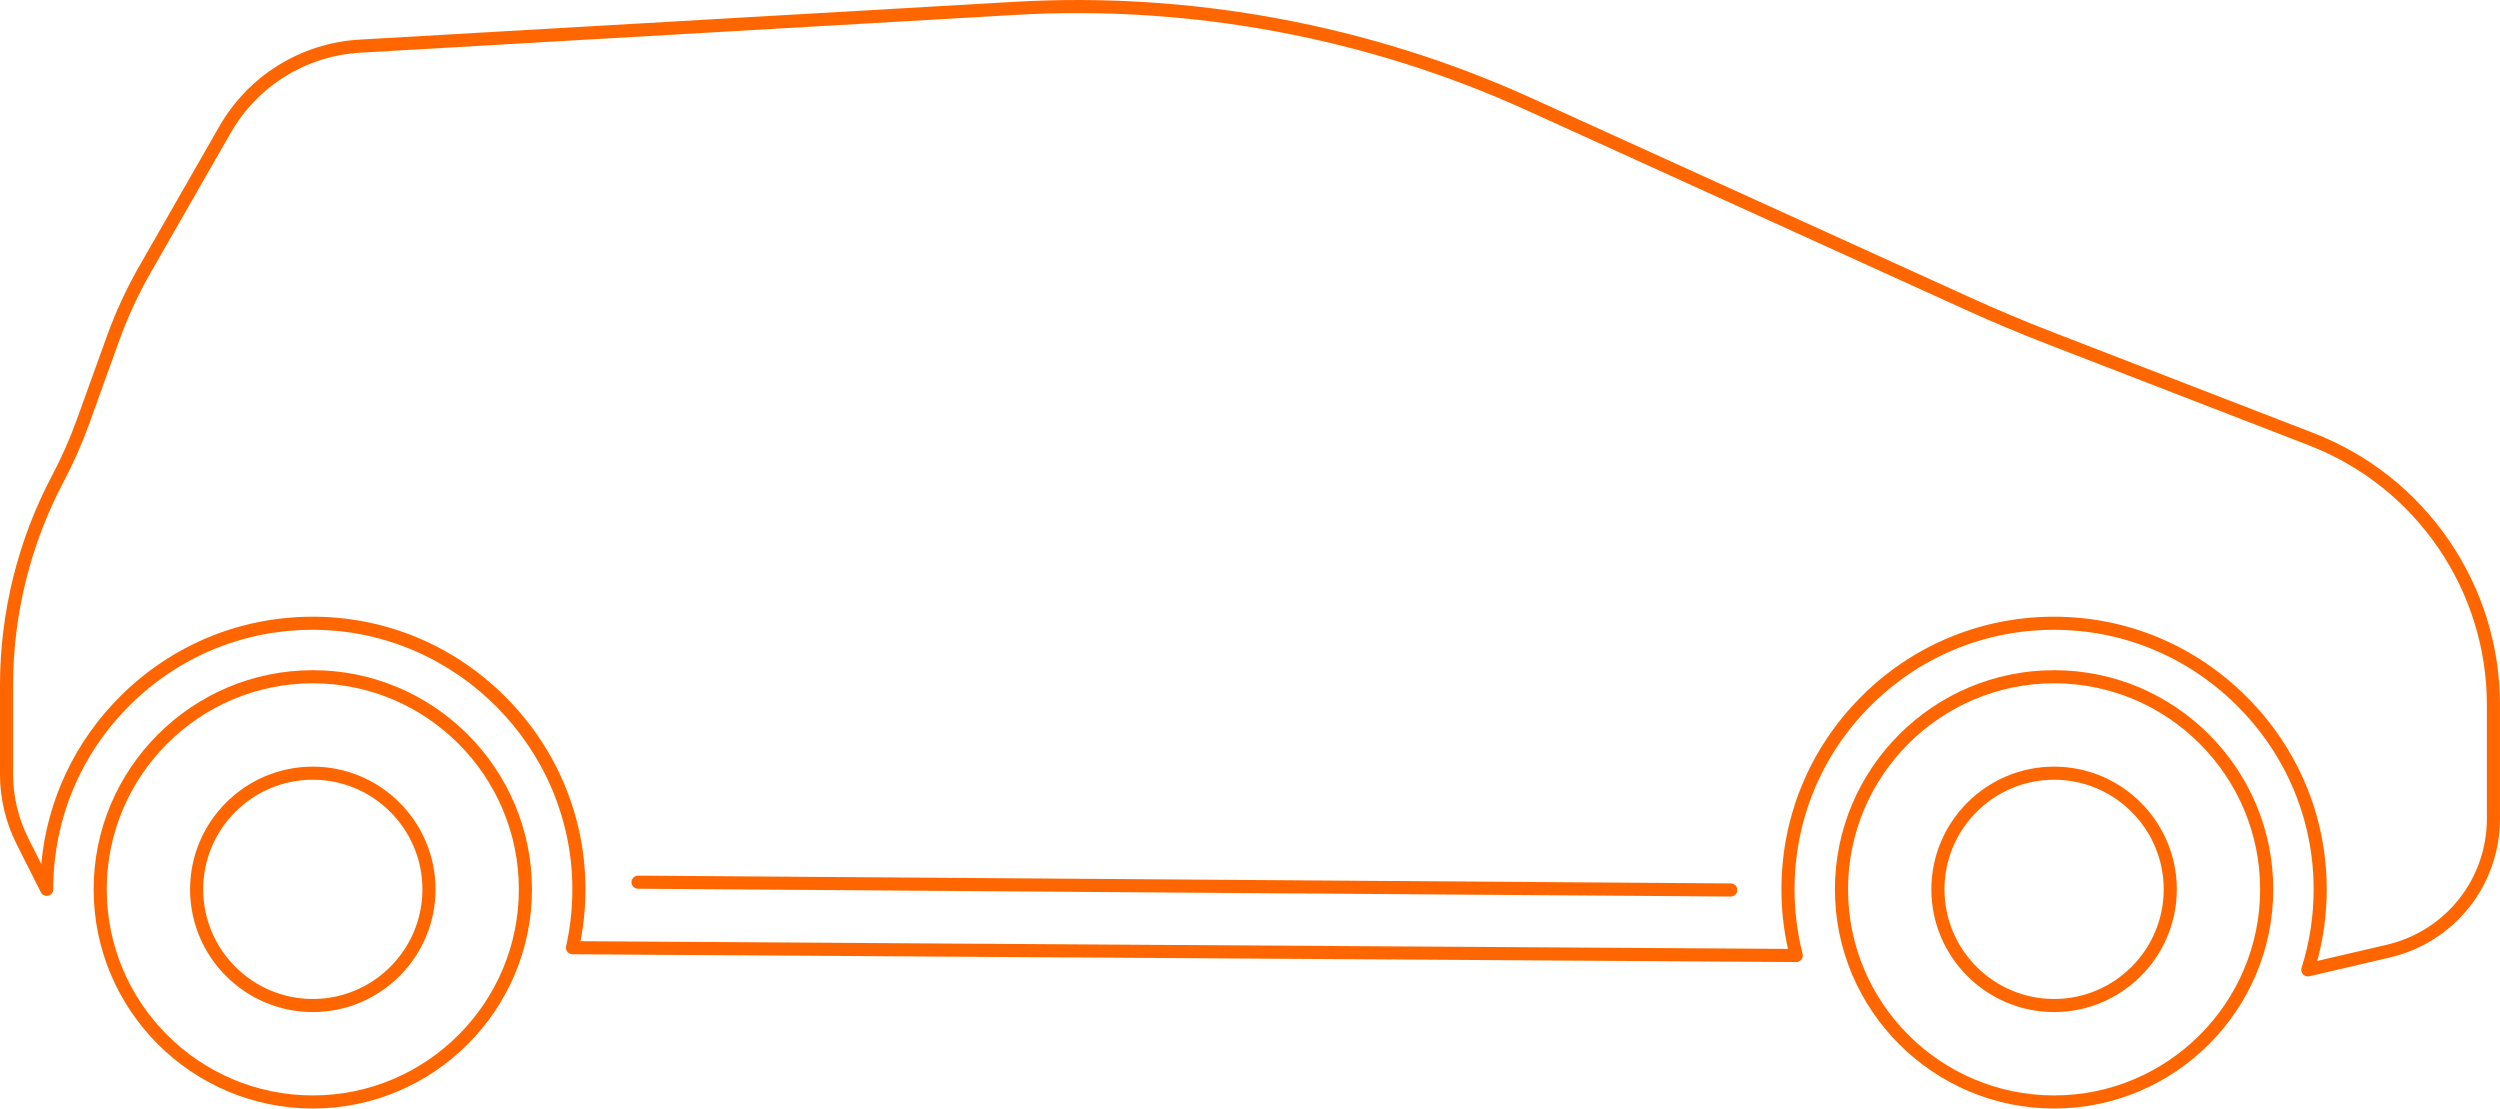 <?xml version="1.0" encoding="iso-8859-1"?>
<!-- Generator: Adobe Illustrator 25.0.0, SVG Export Plug-In . SVG Version: 6.00 Build 0)  -->
<svg version="1.1" id="Layer_1" xmlns="http://www.w3.org/2000/svg" xmlns:xlink="http://www.w3.org/1999/xlink" x="0px" y="0px"
	 width="362.471px" height="160.722px" viewBox="0 0 362.471 160.722" enable-background="new 0 0 362.471 160.722"
	 xml:space="preserve">
<g>
	<g>
		<path fill="#FF6600" d="M297.819,160.722c-17.522,0-31.776-14.255-31.776-31.776s14.255-31.776,31.776-31.776
			c17.522,0,31.776,14.255,31.776,31.776S315.34,160.722,297.819,160.722z M297.819,99.07c-16.474,0-29.876,13.402-29.876,29.876
			s13.402,29.876,29.876,29.876s29.876-13.402,29.876-29.876S314.292,99.07,297.819,99.07z"/>
	</g>
	<g>
		<path fill="#FF6600" d="M297.819,146.739c-9.811,0-17.794-7.982-17.794-17.794c0-9.811,7.982-17.793,17.794-17.793
			c9.811,0,17.794,7.982,17.794,17.793C315.612,138.757,307.63,146.739,297.819,146.739z M297.819,113.052
			c-8.764,0-15.894,7.13-15.894,15.893s7.13,15.894,15.894,15.894c8.764,0,15.894-7.13,15.894-15.894
			S306.582,113.052,297.819,113.052z"/>
	</g>
	<g>
		<path fill="#FF6600" d="M45.353,146.739c-9.811,0-17.794-7.982-17.794-17.794c0-9.811,7.982-17.793,17.794-17.793
			c9.811,0,17.794,7.982,17.794,17.793C63.147,138.757,55.164,146.739,45.353,146.739z M45.353,113.052
			c-8.764,0-15.893,7.13-15.893,15.893s7.13,15.894,15.893,15.894s15.894-7.13,15.894-15.894S54.117,113.052,45.353,113.052z"/>
	</g>
	<g>
		<path fill="#FF6600" d="M45.353,160.722c-17.521,0-31.776-14.255-31.776-31.776S27.832,97.17,45.353,97.17
			c17.522,0,31.776,14.255,31.776,31.776S62.875,160.722,45.353,160.722z M45.353,99.07c-16.474,0-29.876,13.402-29.876,29.876
			s13.402,29.876,29.876,29.876c16.474,0,29.876-13.402,29.876-29.876S61.827,99.07,45.353,99.07z"/>
	</g>
	<g>
		<path fill="#FF6600" d="M334.603,141.571c-0.262,0-0.516-0.108-0.697-0.305c-0.232-0.251-0.311-0.607-0.208-0.932
			c1.171-3.693,1.761-7.549,1.753-11.46c-0.019-10.051-3.993-19.511-11.19-26.635c-7.124-7.052-16.504-10.924-26.443-10.924
			c-0.106,0-0.21,0-0.317,0.001c-9.985,0.082-19.359,4.033-26.396,11.125c-7.041,7.096-10.918,16.509-10.918,26.505
			c0,3.167,0.394,6.315,1.172,9.355c0.073,0.285,0.01,0.588-0.172,0.82c-0.18,0.23-0.456,0.365-0.748,0.365
			c-0.002,0-0.004,0-0.006,0l-177.433-1.131c-0.287-0.002-0.558-0.134-0.737-0.358c-0.179-0.225-0.246-0.519-0.184-0.799
			c0.619-2.766,0.924-5.62,0.907-8.482C82.863,108.387,66.23,91.61,45.907,91.318c-10.177-0.149-19.74,3.699-26.971,10.826
			c-7.232,7.129-11.215,16.647-11.215,26.801c0,0.44-0.302,0.823-0.73,0.924c-0.43,0.101-0.87-0.104-1.068-0.497l-3.52-6.993
			C0.831,119.258,0,115.761,0,112.266v-12.93c0-10.549,2.609-21.053,7.545-30.376c1.379-2.605,2.586-5.333,3.586-8.106l4.353-12.07
			c1.275-3.536,2.869-6.982,4.737-10.244l11.574-20.206c4.235-7.394,11.843-12.101,20.349-12.592l94.986-5.48
			c25.667-1.481,51.604,3.36,75.008,13.998l63.607,28.912c3.846,1.748,7.794,3.407,11.734,4.932l37.952,14.685
			c7.996,3.094,14.784,8.467,19.63,15.539c4.846,7.072,7.408,15.342,7.408,23.915v16.423c0,9.678-6.583,17.972-16.009,20.168
			l-11.644,2.712C334.747,141.563,334.674,141.571,334.603,141.571z M297.818,89.414c10.443,0,20.296,4.067,27.779,11.474
			c7.559,7.483,11.734,17.421,11.753,27.982c0.007,3.552-0.456,7.062-1.377,10.456l10.057-2.343
			c8.561-1.994,14.54-9.526,14.54-18.317v-16.423c0-8.188-2.447-16.087-7.075-22.841c-4.629-6.755-11.112-11.887-18.749-14.842
			l-37.952-14.685c-3.974-1.538-7.955-3.211-11.834-4.974l-63.607-28.912C198.228,5.477,172.6,0.695,147.241,2.158l-94.986,5.48
			c-7.863,0.454-14.895,4.805-18.81,11.639L21.87,39.483c-1.814,3.166-3.361,6.512-4.598,9.944l-4.353,12.071
			c-1.031,2.857-2.274,5.667-3.694,8.351C4.433,78.899,1.9,89.095,1.9,99.336v12.93c0,3.2,0.76,6.402,2.199,9.26l1.888,3.751
			c0.846-9.276,4.896-17.862,11.615-24.486c7.596-7.487,17.659-11.522,28.332-11.373c10.357,0.149,20.108,4.314,27.458,11.728
			c7.349,7.413,11.43,17.2,11.492,27.559c0.016,2.61-0.224,5.215-0.713,7.758l175.062,1.116c-0.628-2.821-0.946-5.719-0.946-8.633
			c0-10.501,4.073-20.39,11.47-27.844c7.392-7.45,17.24-11.6,27.729-11.687C297.596,89.414,297.707,89.414,297.818,89.414z"/>
	</g>
	<g>
		<path fill="#FF6600" d="M250.938,129.986c-0.002,0-0.004,0-0.007,0l-158.433-1.131c-0.525-0.004-0.947-0.432-0.943-0.957
			c0.004-0.524,0.431-0.935,0.957-0.943l158.433,1.131c0.525,0.004,0.947,0.432,0.943,0.957
			C251.884,129.565,251.46,129.986,250.938,129.986z"/>
	</g>
</g>
</svg>
